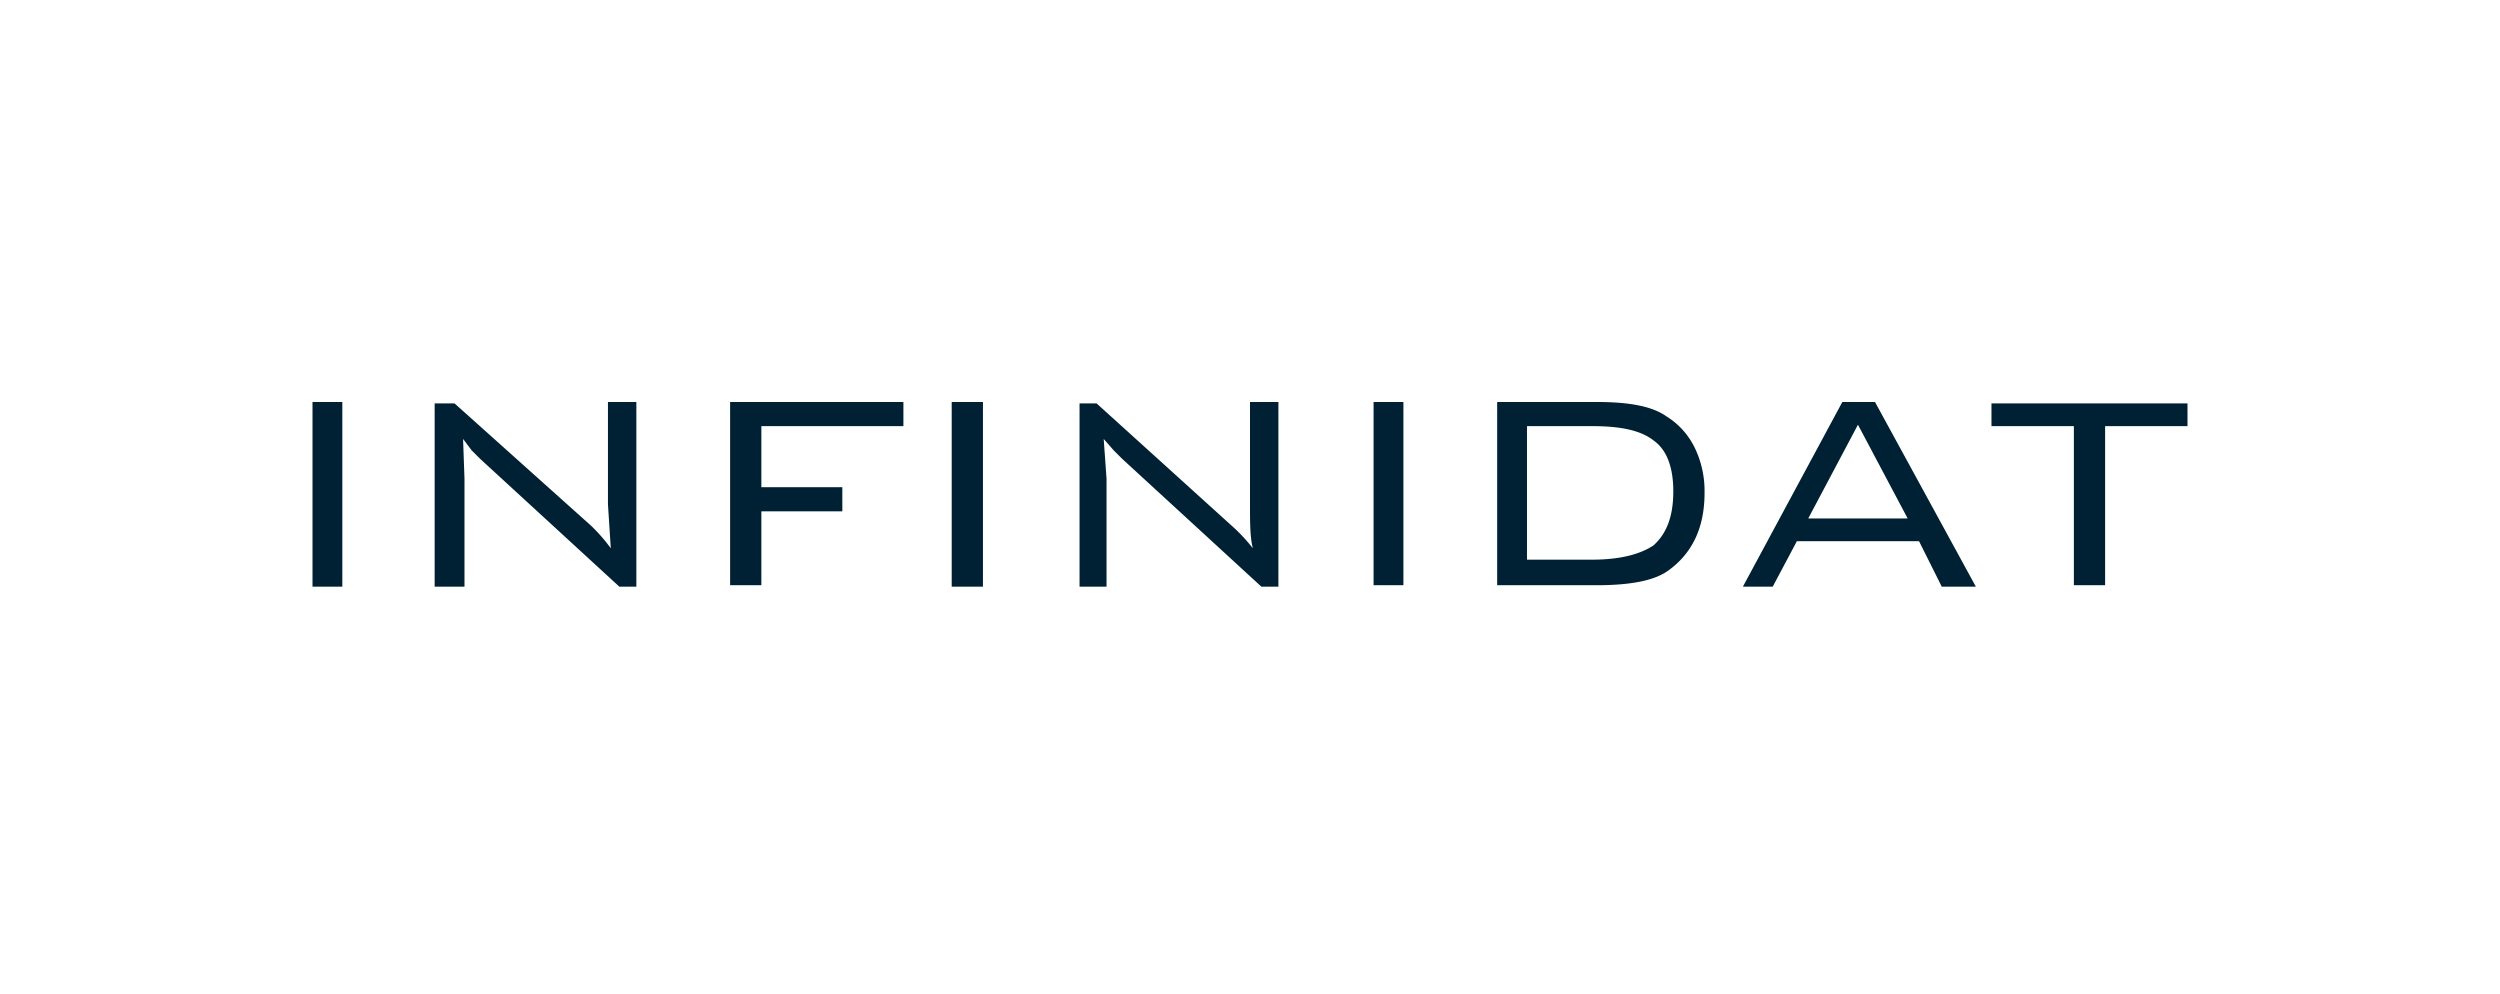 <svg xmlns="http://www.w3.org/2000/svg" width="176" height="70" fill="none" viewBox="0 0 176 70"><path fill="#002133" d="M154 30.1v-1.7h-13.8V30h5.8v11.2h2.2V30h5.8Zm-23.2-.2 3.5 6.6h-7l3.5-6.6Zm-6 11.4 1.7-3.2h8.6l1.6 3.2h2.4l-7.1-13h-2.3l-7 13h2.2ZM116.4 31c1 .7 1.4 2 1.4 3.6 0 1.8-.5 3-1.4 3.8-.9.6-2.3 1-4.3 1h-4.6V30h4.6c2 0 3.4.3 4.3 1Zm-11-2.7v12.9h7c2.3 0 4-.3 5-1 1.7-1.2 2.6-3 2.6-5.5a7 7 0 0 0-.7-3.2c-.5-1-1.2-1.7-2-2.2-1-.7-2.6-1-4.9-1h-7Zm-6.6 0h-2.1v12.9h2.1v-13ZM77.9 41.3v-7.6l-.2-2.8.7.8.6.6 9.8 9H90v-13h-2v7.2c0 1.3 0 2.3.2 3.1a12 12 0 0 0-1.5-1.6l-9.5-8.6H76v12.9h2Zm-8.6-13H67v13h2.2v-13Zm-15.7 13V36h5.7v-1.7h-5.7V30h10v-1.7H51.4v12.9h2.2Zm-20.9 0v-7.6l-.1-2.8.6.8.6.6 9.8 9h1.2v-13h-2v7.2l.2 3.1a12 12 0 0 0-1.4-1.6L32 28.4h-1.4v12.9h2Zm-8.6-13H22v13h2.1v-13Z"/></svg>